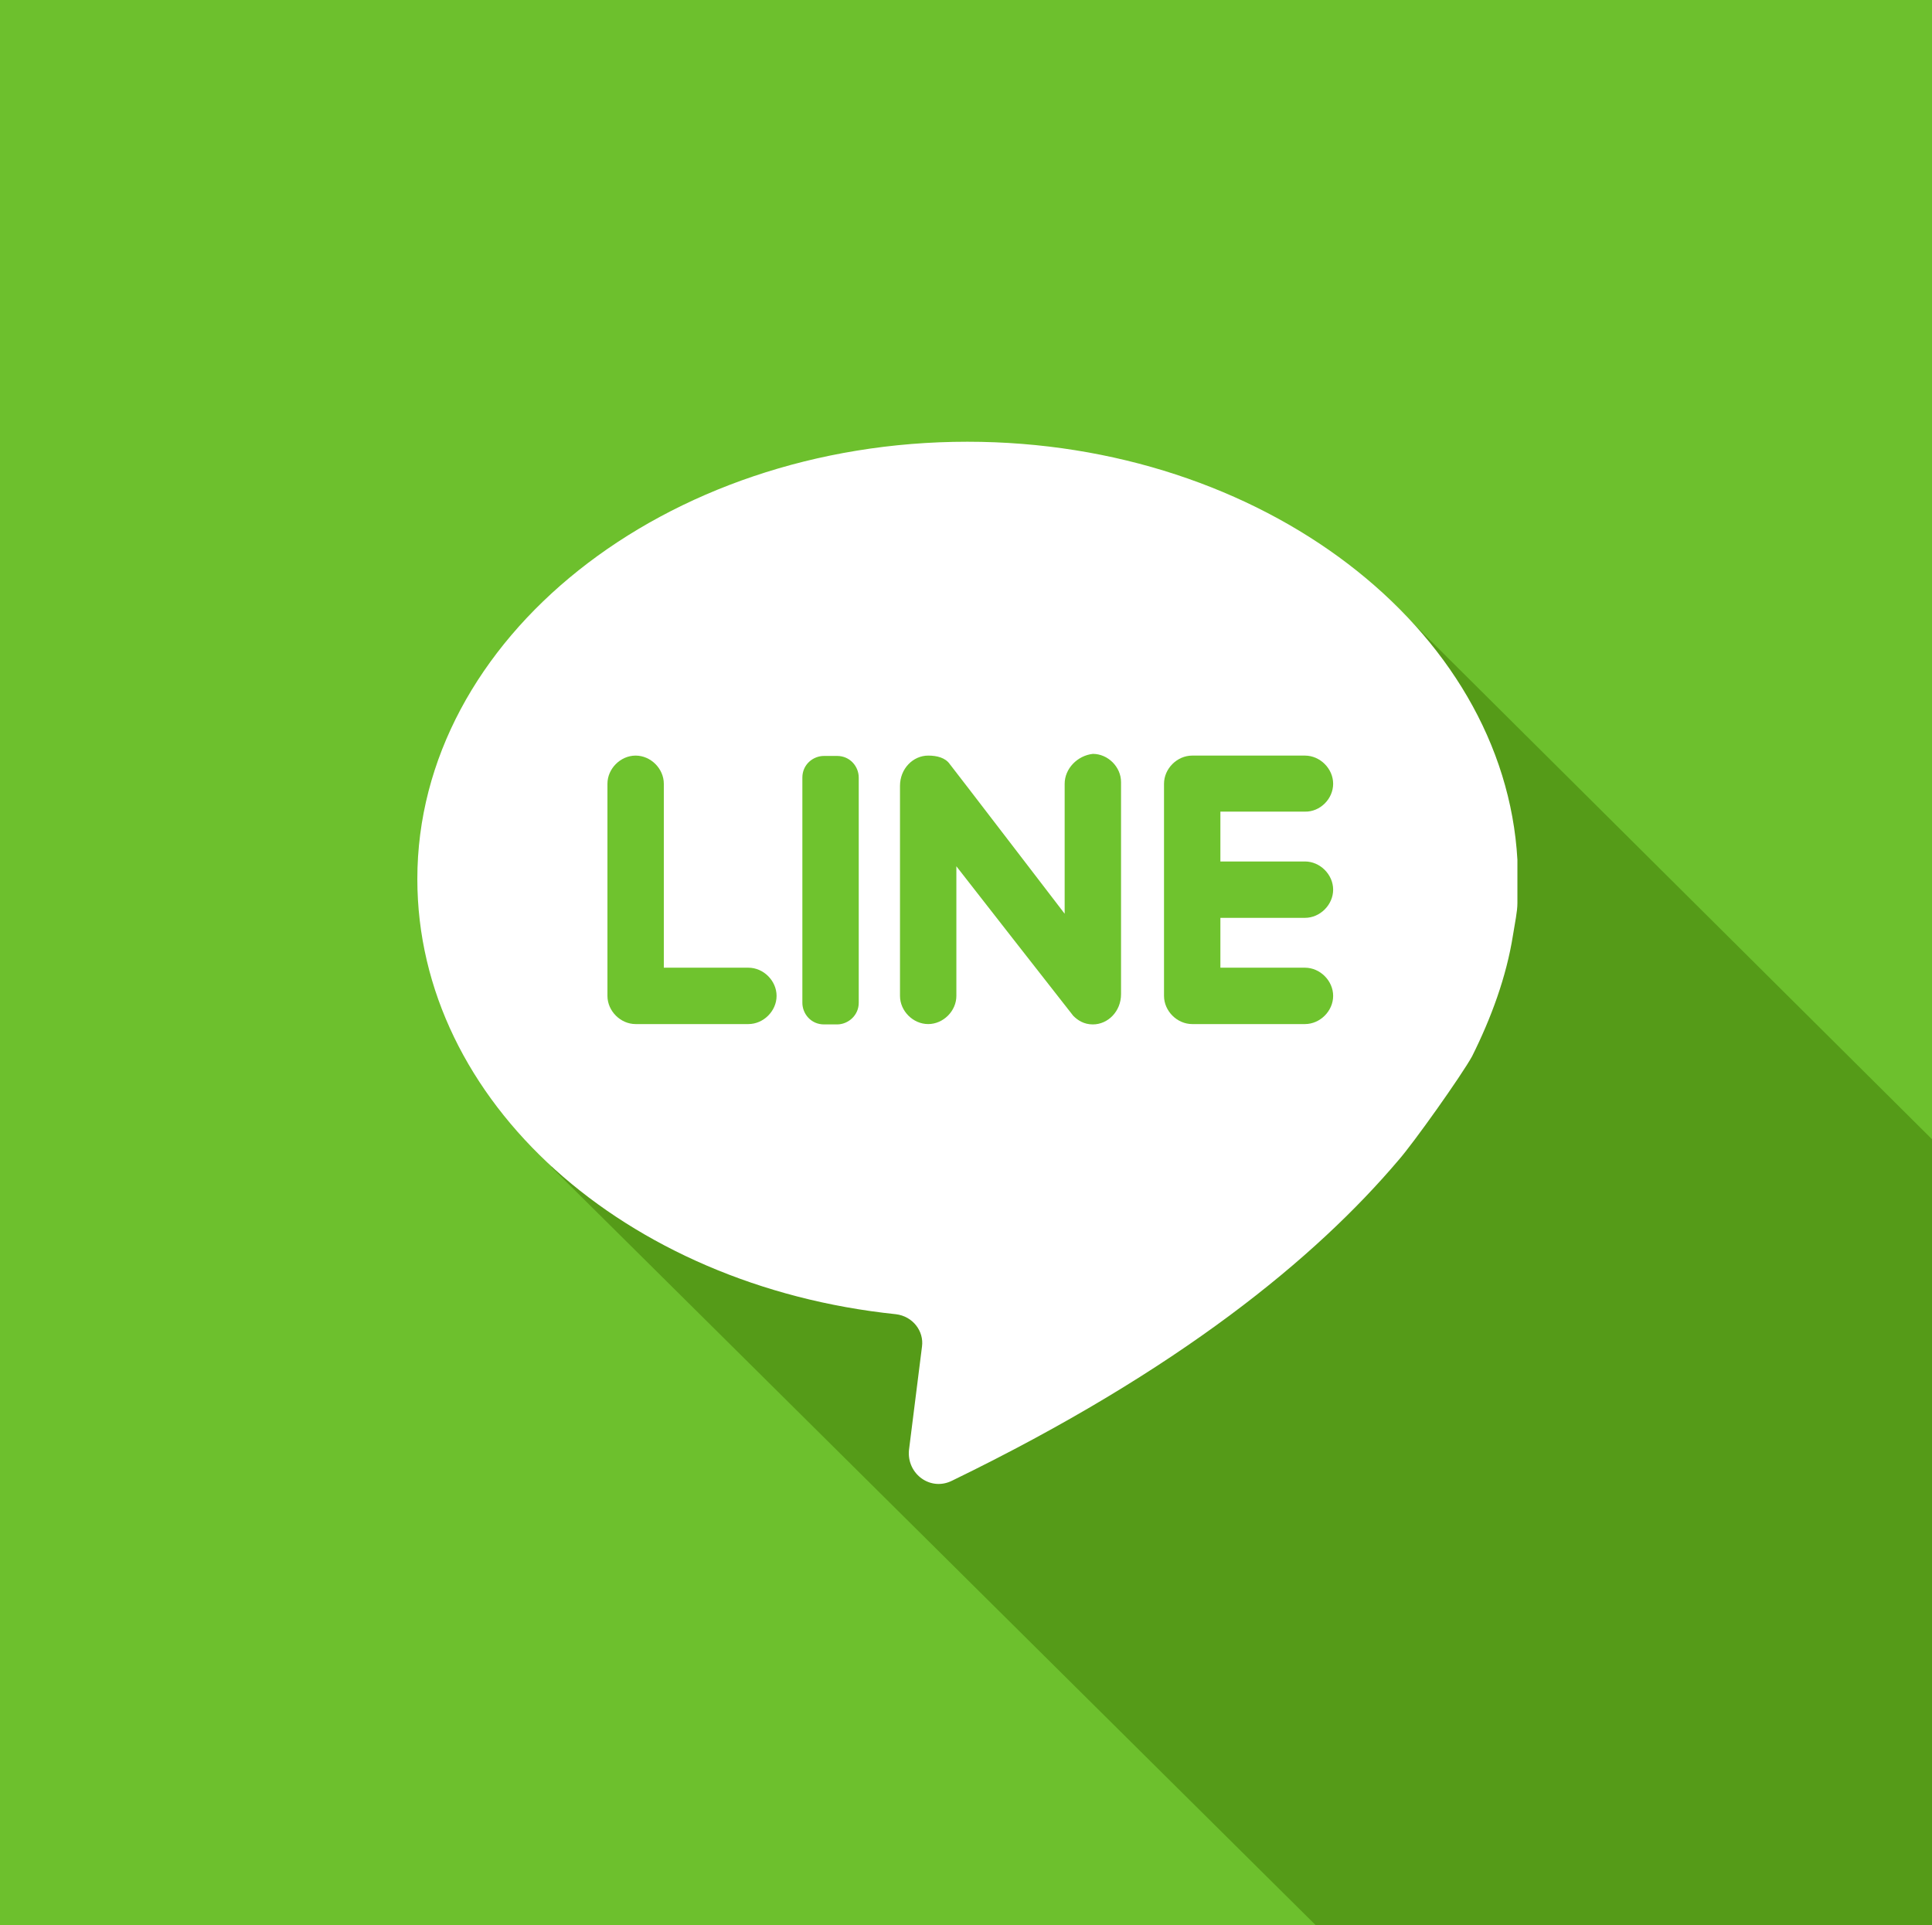 <?xml version="1.0" encoding="utf-8"?>
<!-- Generator: Adobe Illustrator 18.0.0, SVG Export Plug-In . SVG Version: 6.00 Build 0)  -->
<!DOCTYPE svg PUBLIC "-//W3C//DTD SVG 1.1//EN" "http://www.w3.org/Graphics/SVG/1.1/DTD/svg11.dtd">
<svg version="1.1" id="圖層_1" xmlns="http://www.w3.org/2000/svg" xmlns:xlink="http://www.w3.org/1999/xlink" x="0px" y="0px"
	 viewBox="199 0 562 560" enable-background="new 199 0 562 560" xml:space="preserve">
<rect x="199" fill="#6DC02D" width="562" height="560"/>
<g>
	<path fill="#559B18" d="M603.8,175.1L359.4,339.5L581.7,560l179.3,0l0-228.6L603.8,175.1z"/>
	<path fill="#FFFFFF" d="M639.1,272.1c0.6-3.8,1.3-6.9,1.3-9.4c0-4.4,0-10.7,0-12.6c-3.8-67.4-74.3-121.6-160-121.6
		c-88.2,0-160,57.3-160,127.2c0,64.9,60.5,118.4,139.2,126.6c5,0.6,8.2,5,7.6,9.4l-3.8,30.2c-0.6,6.9,6.3,12,12.6,8.8
		c66.1-32.1,105.8-64.9,129.8-93.2c4.4-5,18.3-24.6,21.4-30.2C632.8,296.1,637.2,284.1,639.1,272.1L639.1,272.1z"/>
	<path fill="#6FC32E" d="M392.1,281.6V228c0-4.4-3.8-8.2-8.2-8.2c-4.4,0-8.2,3.8-8.2,8.2v61.7c0,4.4,3.8,8.2,8.2,8.2h32.8
		c4.4,0,8.2-3.8,8.2-8.2s-3.8-8.2-8.2-8.2H392.1z"/>
	<path fill="#6FC32E" d="M442.5,298h-3.8c-3.8,0-6.3-3.1-6.3-6.3v-65.5c0-3.8,3.1-6.3,6.3-6.3h3.8c3.8,0,6.3,3.1,6.3,6.3v65.5
		C448.8,295.4,445.7,298,442.5,298L442.5,298z"/>
	<path fill="#6FC32E" d="M508.7,228v37.8c0,0-32.8-42.8-33.4-43.5c-1.3-1.9-3.8-2.5-6.3-2.5c-4.4,0-8.2,3.8-8.2,8.8v61.1
		c0,4.4,3.8,8.2,8.2,8.2s8.2-3.8,8.2-8.2V252c0,0,33.4,42.8,34,43.5c1.3,1.3,3.1,2.5,5.7,2.5c4.4,0,8.2-3.8,8.2-8.8v-61.7
		c0-4.4-3.8-8.2-8.2-8.2C512.4,219.8,508.7,223.6,508.7,228L508.7,228z"/>
	<path fill="#6FC32E" d="M586.8,228c0-4.4-3.8-8.2-8.2-8.2h-32.8c-4.4,0-8.2,3.8-8.2,8.2v61.7c0,4.4,3.8,8.2,8.2,8.2h32.8
		c4.4,0,8.2-3.8,8.2-8.2s-3.8-8.2-8.2-8.2H554v-14.5h24.6c4.4,0,8.2-3.8,8.2-8.2s-3.8-8.2-8.2-8.2H554v-14.5h24.6
		C583,236.2,586.8,232.4,586.8,228L586.8,228z"/>
</g>
</svg>
